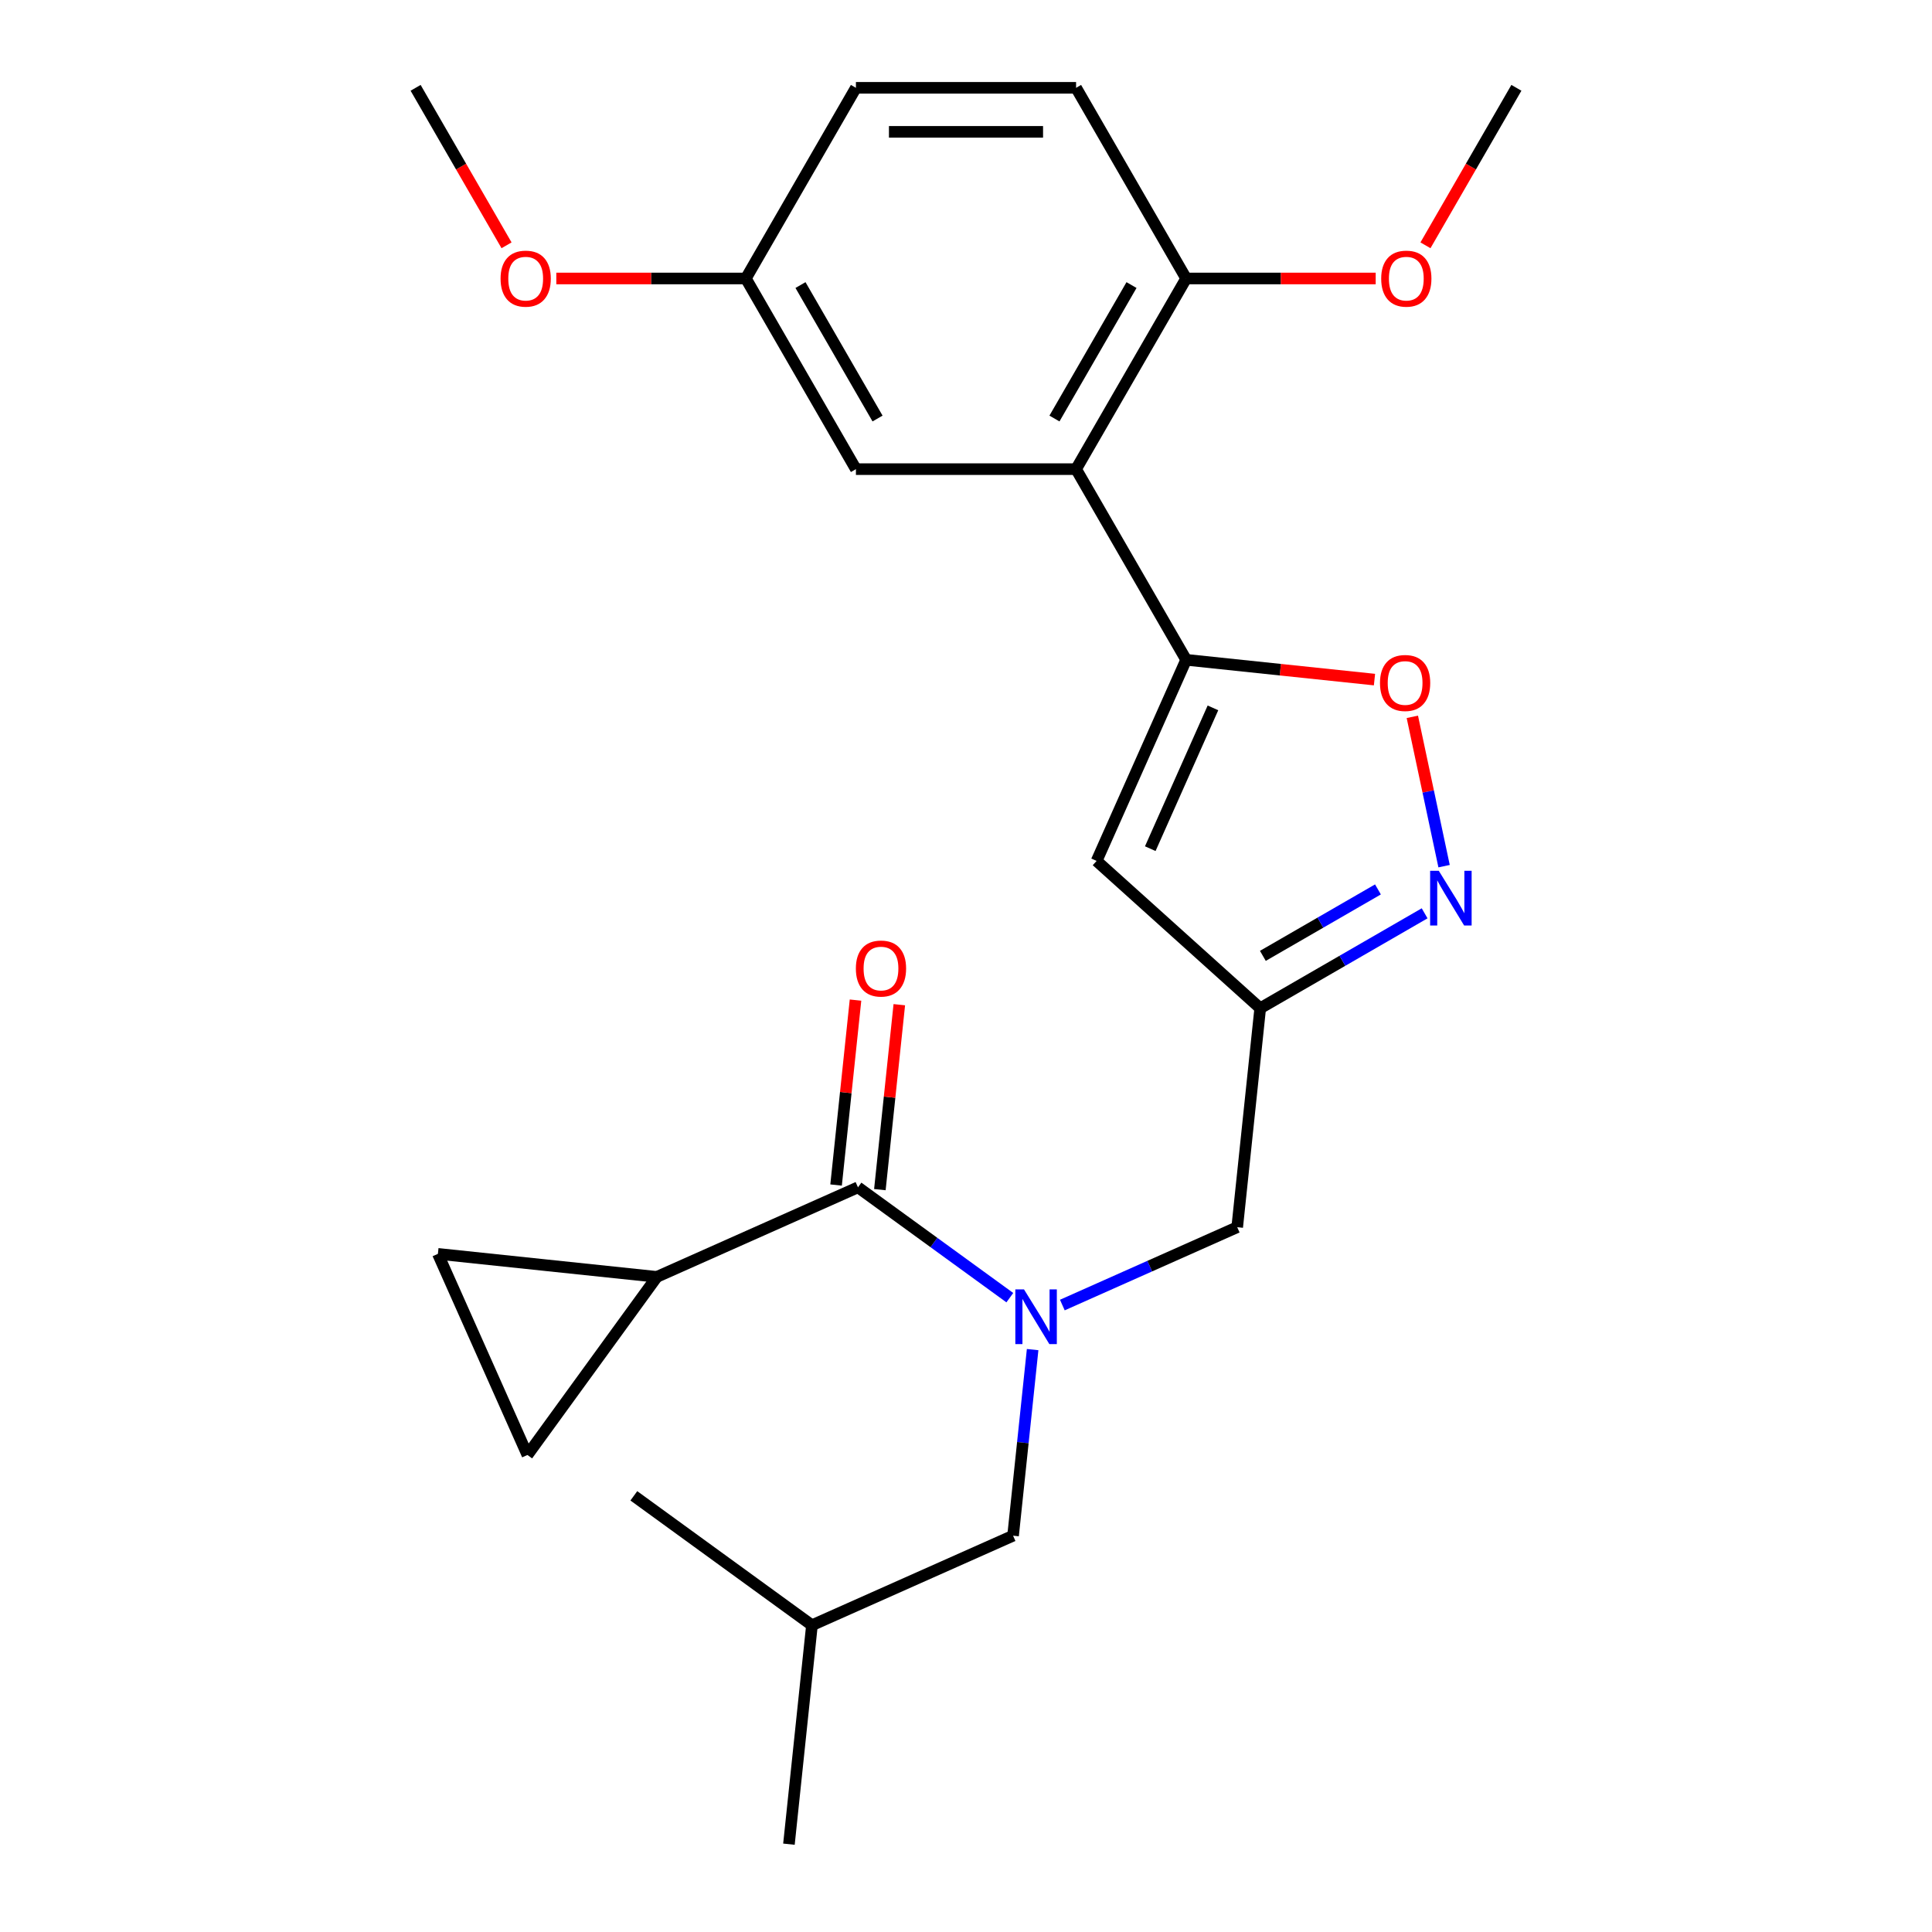 <?xml version='1.0' encoding='iso-8859-1'?>
<svg version='1.1' baseProfile='full'
              xmlns='http://www.w3.org/2000/svg'
                      xmlns:rdkit='http://www.rdkit.org/xml'
                      xmlns:xlink='http://www.w3.org/1999/xlink'
                  xml:space='preserve'
width='1000px' height='1000px' viewBox='0 0 1000 1000'>
<!-- END OF HEADER -->
<rect style='opacity:1.0;fill:#FFFFFF;stroke:none' width='1000' height='1000' x='0' y='0'> </rect>
<path class='bond-0' d='M 339.984,660.909 L 273.005,753.098' style='fill:none;fill-rule:evenodd;stroke:#000000;stroke-width:6px;stroke-linecap:butt;stroke-linejoin:miter;stroke-opacity:1' />
<path class='bond-1' d='M 339.984,660.909 L 226.656,648.998' style='fill:none;fill-rule:evenodd;stroke:#000000;stroke-width:6px;stroke-linecap:butt;stroke-linejoin:miter;stroke-opacity:1' />
<path class='bond-2' d='M 339.984,660.909 L 444.085,614.56' style='fill:none;fill-rule:evenodd;stroke:#000000;stroke-width:6px;stroke-linecap:butt;stroke-linejoin:miter;stroke-opacity:1' />
<path class='bond-3' d='M 549.864,675.49 L 595.12,655.34' style='fill:none;fill-rule:evenodd;stroke:#0000FF;stroke-width:6px;stroke-linecap:butt;stroke-linejoin:miter;stroke-opacity:1' />
<path class='bond-3' d='M 595.12,655.34 L 640.376,635.191' style='fill:none;fill-rule:evenodd;stroke:#000000;stroke-width:6px;stroke-linecap:butt;stroke-linejoin:miter;stroke-opacity:1' />
<path class='bond-4' d='M 522.686,671.667 L 483.386,643.114' style='fill:none;fill-rule:evenodd;stroke:#0000FF;stroke-width:6px;stroke-linecap:butt;stroke-linejoin:miter;stroke-opacity:1' />
<path class='bond-4' d='M 483.386,643.114 L 444.085,614.56' style='fill:none;fill-rule:evenodd;stroke:#000000;stroke-width:6px;stroke-linecap:butt;stroke-linejoin:miter;stroke-opacity:1' />
<path class='bond-5' d='M 534.487,698.549 L 529.426,746.708' style='fill:none;fill-rule:evenodd;stroke:#0000FF;stroke-width:6px;stroke-linecap:butt;stroke-linejoin:miter;stroke-opacity:1' />
<path class='bond-5' d='M 529.426,746.708 L 524.364,794.868' style='fill:none;fill-rule:evenodd;stroke:#000000;stroke-width:6px;stroke-linecap:butt;stroke-linejoin:miter;stroke-opacity:1' />
<path class='bond-6' d='M 455.418,615.751 L 460.448,567.891' style='fill:none;fill-rule:evenodd;stroke:#000000;stroke-width:6px;stroke-linecap:butt;stroke-linejoin:miter;stroke-opacity:1' />
<path class='bond-6' d='M 460.448,567.891 L 465.479,520.032' style='fill:none;fill-rule:evenodd;stroke:#FF0000;stroke-width:6px;stroke-linecap:butt;stroke-linejoin:miter;stroke-opacity:1' />
<path class='bond-6' d='M 432.753,613.369 L 437.783,565.509' style='fill:none;fill-rule:evenodd;stroke:#000000;stroke-width:6px;stroke-linecap:butt;stroke-linejoin:miter;stroke-opacity:1' />
<path class='bond-6' d='M 437.783,565.509 L 442.813,517.649' style='fill:none;fill-rule:evenodd;stroke:#FF0000;stroke-width:6px;stroke-linecap:butt;stroke-linejoin:miter;stroke-opacity:1' />
<path class='bond-7' d='M 273.005,753.098 L 226.656,648.998' style='fill:none;fill-rule:evenodd;stroke:#000000;stroke-width:6px;stroke-linecap:butt;stroke-linejoin:miter;stroke-opacity:1' />
<path class='bond-8' d='M 524.364,794.868 L 420.263,841.217' style='fill:none;fill-rule:evenodd;stroke:#000000;stroke-width:6px;stroke-linecap:butt;stroke-linejoin:miter;stroke-opacity:1' />
<path class='bond-9' d='M 640.376,635.191 L 652.287,521.863' style='fill:none;fill-rule:evenodd;stroke:#000000;stroke-width:6px;stroke-linecap:butt;stroke-linejoin:miter;stroke-opacity:1' />
<path class='bond-10' d='M 420.263,841.217 L 408.351,954.545' style='fill:none;fill-rule:evenodd;stroke:#000000;stroke-width:6px;stroke-linecap:butt;stroke-linejoin:miter;stroke-opacity:1' />
<path class='bond-11' d='M 420.263,841.217 L 328.073,774.237' style='fill:none;fill-rule:evenodd;stroke:#000000;stroke-width:6px;stroke-linecap:butt;stroke-linejoin:miter;stroke-opacity:1' />
<path class='bond-12' d='M 711.432,351.758 L 662.693,346.635' style='fill:none;fill-rule:evenodd;stroke:#FF0000;stroke-width:6px;stroke-linecap:butt;stroke-linejoin:miter;stroke-opacity:1' />
<path class='bond-12' d='M 662.693,346.635 L 613.953,341.512' style='fill:none;fill-rule:evenodd;stroke:#000000;stroke-width:6px;stroke-linecap:butt;stroke-linejoin:miter;stroke-opacity:1' />
<path class='bond-13' d='M 731.024,371.032 L 739.239,409.68' style='fill:none;fill-rule:evenodd;stroke:#FF0000;stroke-width:6px;stroke-linecap:butt;stroke-linejoin:miter;stroke-opacity:1' />
<path class='bond-13' d='M 739.239,409.68 L 747.454,448.327' style='fill:none;fill-rule:evenodd;stroke:#0000FF;stroke-width:6px;stroke-linecap:butt;stroke-linejoin:miter;stroke-opacity:1' />
<path class='bond-14' d='M 613.953,341.512 L 567.604,445.613' style='fill:none;fill-rule:evenodd;stroke:#000000;stroke-width:6px;stroke-linecap:butt;stroke-linejoin:miter;stroke-opacity:1' />
<path class='bond-14' d='M 627.821,366.397 L 595.376,439.268' style='fill:none;fill-rule:evenodd;stroke:#000000;stroke-width:6px;stroke-linecap:butt;stroke-linejoin:miter;stroke-opacity:1' />
<path class='bond-15' d='M 613.953,341.512 L 556.976,242.826' style='fill:none;fill-rule:evenodd;stroke:#000000;stroke-width:6px;stroke-linecap:butt;stroke-linejoin:miter;stroke-opacity:1' />
<path class='bond-16' d='M 567.604,445.613 L 652.287,521.863' style='fill:none;fill-rule:evenodd;stroke:#000000;stroke-width:6px;stroke-linecap:butt;stroke-linejoin:miter;stroke-opacity:1' />
<path class='bond-17' d='M 652.287,521.863 L 694.836,497.297' style='fill:none;fill-rule:evenodd;stroke:#000000;stroke-width:6px;stroke-linecap:butt;stroke-linejoin:miter;stroke-opacity:1' />
<path class='bond-17' d='M 694.836,497.297 L 737.384,472.732' style='fill:none;fill-rule:evenodd;stroke:#0000FF;stroke-width:6px;stroke-linecap:butt;stroke-linejoin:miter;stroke-opacity:1' />
<path class='bond-17' d='M 653.657,494.756 L 683.441,477.56' style='fill:none;fill-rule:evenodd;stroke:#000000;stroke-width:6px;stroke-linecap:butt;stroke-linejoin:miter;stroke-opacity:1' />
<path class='bond-17' d='M 683.441,477.56 L 713.225,460.364' style='fill:none;fill-rule:evenodd;stroke:#0000FF;stroke-width:6px;stroke-linecap:butt;stroke-linejoin:miter;stroke-opacity:1' />
<path class='bond-18' d='M 556.976,242.826 L 613.953,144.14' style='fill:none;fill-rule:evenodd;stroke:#000000;stroke-width:6px;stroke-linecap:butt;stroke-linejoin:miter;stroke-opacity:1' />
<path class='bond-18' d='M 545.786,216.628 L 585.669,147.548' style='fill:none;fill-rule:evenodd;stroke:#000000;stroke-width:6px;stroke-linecap:butt;stroke-linejoin:miter;stroke-opacity:1' />
<path class='bond-19' d='M 556.976,242.826 L 443.024,242.826' style='fill:none;fill-rule:evenodd;stroke:#000000;stroke-width:6px;stroke-linecap:butt;stroke-linejoin:miter;stroke-opacity:1' />
<path class='bond-20' d='M 613.953,144.14 L 556.976,45.455' style='fill:none;fill-rule:evenodd;stroke:#000000;stroke-width:6px;stroke-linecap:butt;stroke-linejoin:miter;stroke-opacity:1' />
<path class='bond-21' d='M 613.953,144.14 L 663.005,144.14' style='fill:none;fill-rule:evenodd;stroke:#000000;stroke-width:6px;stroke-linecap:butt;stroke-linejoin:miter;stroke-opacity:1' />
<path class='bond-21' d='M 663.005,144.14 L 712.057,144.14' style='fill:none;fill-rule:evenodd;stroke:#FF0000;stroke-width:6px;stroke-linecap:butt;stroke-linejoin:miter;stroke-opacity:1' />
<path class='bond-22' d='M 443.024,242.826 L 386.047,144.14' style='fill:none;fill-rule:evenodd;stroke:#000000;stroke-width:6px;stroke-linecap:butt;stroke-linejoin:miter;stroke-opacity:1' />
<path class='bond-22' d='M 454.214,216.628 L 414.331,147.548' style='fill:none;fill-rule:evenodd;stroke:#000000;stroke-width:6px;stroke-linecap:butt;stroke-linejoin:miter;stroke-opacity:1' />
<path class='bond-23' d='M 556.976,45.455 L 443.024,45.455' style='fill:none;fill-rule:evenodd;stroke:#000000;stroke-width:6px;stroke-linecap:butt;stroke-linejoin:miter;stroke-opacity:1' />
<path class='bond-23' d='M 539.883,68.245 L 460.117,68.245' style='fill:none;fill-rule:evenodd;stroke:#000000;stroke-width:6px;stroke-linecap:butt;stroke-linejoin:miter;stroke-opacity:1' />
<path class='bond-24' d='M 386.047,144.14 L 443.024,45.455' style='fill:none;fill-rule:evenodd;stroke:#000000;stroke-width:6px;stroke-linecap:butt;stroke-linejoin:miter;stroke-opacity:1' />
<path class='bond-25' d='M 386.047,144.14 L 336.995,144.14' style='fill:none;fill-rule:evenodd;stroke:#000000;stroke-width:6px;stroke-linecap:butt;stroke-linejoin:miter;stroke-opacity:1' />
<path class='bond-25' d='M 336.995,144.14 L 287.943,144.14' style='fill:none;fill-rule:evenodd;stroke:#FF0000;stroke-width:6px;stroke-linecap:butt;stroke-linejoin:miter;stroke-opacity:1' />
<path class='bond-26' d='M 737.818,126.972 L 761.35,86.213' style='fill:none;fill-rule:evenodd;stroke:#FF0000;stroke-width:6px;stroke-linecap:butt;stroke-linejoin:miter;stroke-opacity:1' />
<path class='bond-26' d='M 761.35,86.213 L 784.882,45.455' style='fill:none;fill-rule:evenodd;stroke:#000000;stroke-width:6px;stroke-linecap:butt;stroke-linejoin:miter;stroke-opacity:1' />
<path class='bond-27' d='M 262.182,126.972 L 238.65,86.213' style='fill:none;fill-rule:evenodd;stroke:#FF0000;stroke-width:6px;stroke-linecap:butt;stroke-linejoin:miter;stroke-opacity:1' />
<path class='bond-27' d='M 238.65,86.213 L 215.118,45.455' style='fill:none;fill-rule:evenodd;stroke:#000000;stroke-width:6px;stroke-linecap:butt;stroke-linejoin:miter;stroke-opacity:1' />
<path  class='atom-1' d='M 530.015 667.38
L 539.295 682.38
Q 540.215 683.86, 541.695 686.54
Q 543.175 689.22, 543.255 689.38
L 543.255 667.38
L 547.015 667.38
L 547.015 695.7
L 543.135 695.7
L 533.175 679.3
Q 532.015 677.38, 530.775 675.18
Q 529.575 672.98, 529.215 672.3
L 529.215 695.7
L 525.535 695.7
L 525.535 667.38
L 530.015 667.38
' fill='#0000FF'/>
<path  class='atom-3' d='M 442.997 501.312
Q 442.997 494.512, 446.357 490.712
Q 449.717 486.912, 455.997 486.912
Q 462.277 486.912, 465.637 490.712
Q 468.997 494.512, 468.997 501.312
Q 468.997 508.192, 465.597 512.112
Q 462.197 515.992, 455.997 515.992
Q 449.757 515.992, 446.357 512.112
Q 442.997 508.232, 442.997 501.312
M 455.997 512.792
Q 460.317 512.792, 462.637 509.912
Q 464.997 506.992, 464.997 501.312
Q 464.997 495.752, 462.637 492.952
Q 460.317 490.112, 455.997 490.112
Q 451.677 490.112, 449.317 492.912
Q 446.997 495.712, 446.997 501.312
Q 446.997 507.032, 449.317 509.912
Q 451.677 512.792, 455.997 512.792
' fill='#FF0000'/>
<path  class='atom-9' d='M 714.281 353.504
Q 714.281 346.704, 717.641 342.904
Q 721.001 339.104, 727.281 339.104
Q 733.561 339.104, 736.921 342.904
Q 740.281 346.704, 740.281 353.504
Q 740.281 360.384, 736.881 364.304
Q 733.481 368.184, 727.281 368.184
Q 721.041 368.184, 717.641 364.304
Q 714.281 360.424, 714.281 353.504
M 727.281 364.984
Q 731.601 364.984, 733.921 362.104
Q 736.281 359.184, 736.281 353.504
Q 736.281 347.944, 733.921 345.144
Q 731.601 342.304, 727.281 342.304
Q 722.961 342.304, 720.601 345.104
Q 718.281 347.904, 718.281 353.504
Q 718.281 359.224, 720.601 362.104
Q 722.961 364.984, 727.281 364.984
' fill='#FF0000'/>
<path  class='atom-13' d='M 744.713 450.726
L 753.993 465.726
Q 754.913 467.206, 756.393 469.886
Q 757.873 472.566, 757.953 472.726
L 757.953 450.726
L 761.713 450.726
L 761.713 479.046
L 757.833 479.046
L 747.873 462.646
Q 746.713 460.726, 745.473 458.526
Q 744.273 456.326, 743.913 455.646
L 743.913 479.046
L 740.233 479.046
L 740.233 450.726
L 744.713 450.726
' fill='#0000FF'/>
<path  class='atom-20' d='M 714.905 144.22
Q 714.905 137.42, 718.265 133.62
Q 721.625 129.82, 727.905 129.82
Q 734.185 129.82, 737.545 133.62
Q 740.905 137.42, 740.905 144.22
Q 740.905 151.1, 737.505 155.02
Q 734.105 158.9, 727.905 158.9
Q 721.665 158.9, 718.265 155.02
Q 714.905 151.14, 714.905 144.22
M 727.905 155.7
Q 732.225 155.7, 734.545 152.82
Q 736.905 149.9, 736.905 144.22
Q 736.905 138.66, 734.545 135.86
Q 732.225 133.02, 727.905 133.02
Q 723.585 133.02, 721.225 135.82
Q 718.905 138.62, 718.905 144.22
Q 718.905 149.94, 721.225 152.82
Q 723.585 155.7, 727.905 155.7
' fill='#FF0000'/>
<path  class='atom-21' d='M 259.095 144.22
Q 259.095 137.42, 262.455 133.62
Q 265.815 129.82, 272.095 129.82
Q 278.375 129.82, 281.735 133.62
Q 285.095 137.42, 285.095 144.22
Q 285.095 151.1, 281.695 155.02
Q 278.295 158.9, 272.095 158.9
Q 265.855 158.9, 262.455 155.02
Q 259.095 151.14, 259.095 144.22
M 272.095 155.7
Q 276.415 155.7, 278.735 152.82
Q 281.095 149.9, 281.095 144.22
Q 281.095 138.66, 278.735 135.86
Q 276.415 133.02, 272.095 133.02
Q 267.775 133.02, 265.415 135.82
Q 263.095 138.62, 263.095 144.22
Q 263.095 149.94, 265.415 152.82
Q 267.775 155.7, 272.095 155.7
' fill='#FF0000'/>
</svg>
